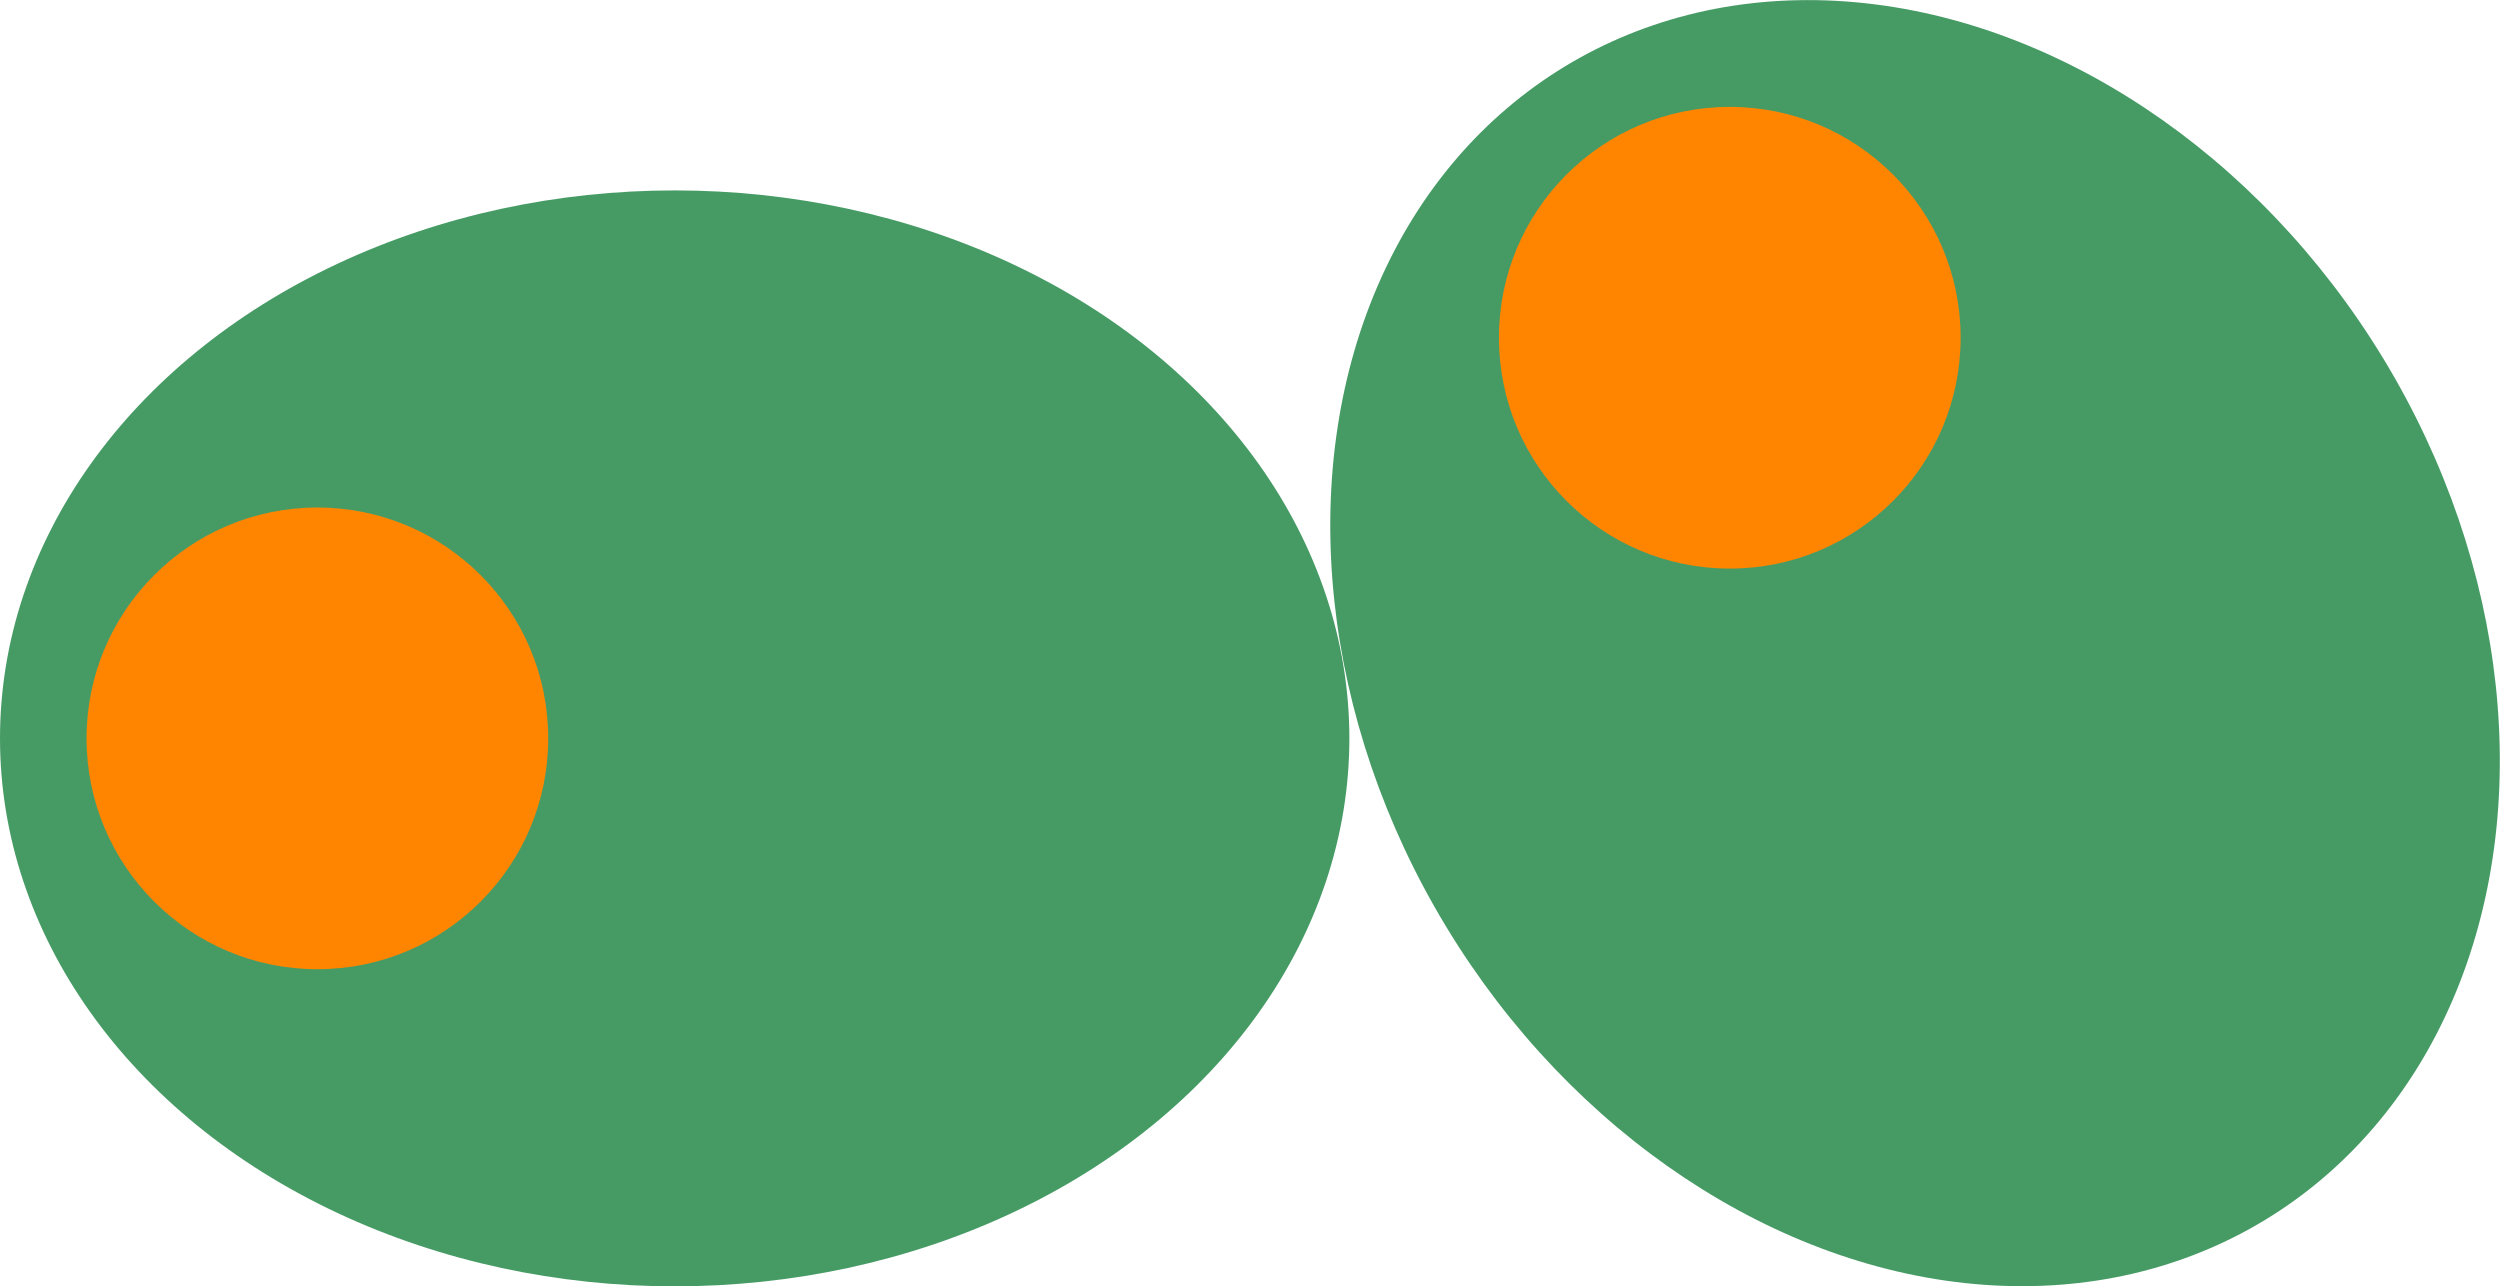 <?xml version="1.0" encoding="UTF-8"?><svg id="Ebene_2" xmlns="http://www.w3.org/2000/svg" viewBox="0 0 189.2 97.35"><defs><style>.cls-1{fill:#ff8500;}.cls-2{fill:#469b65;}</style></defs><g id="Olives"><g><ellipse class="cls-2" cx="51.06" cy="55.88" rx="51.06" ry="41.47"/><circle class="cls-1" cx="24.02" cy="55.88" r="17.47"/></g><g><ellipse class="cls-2" cx="144.93" cy="48.67" rx="41.47" ry="51.06" transform="translate(-4.22 82.25) rotate(-31.25)"/><circle class="cls-1" cx="130.91" cy="25.56" r="17.47"/></g></g></svg>